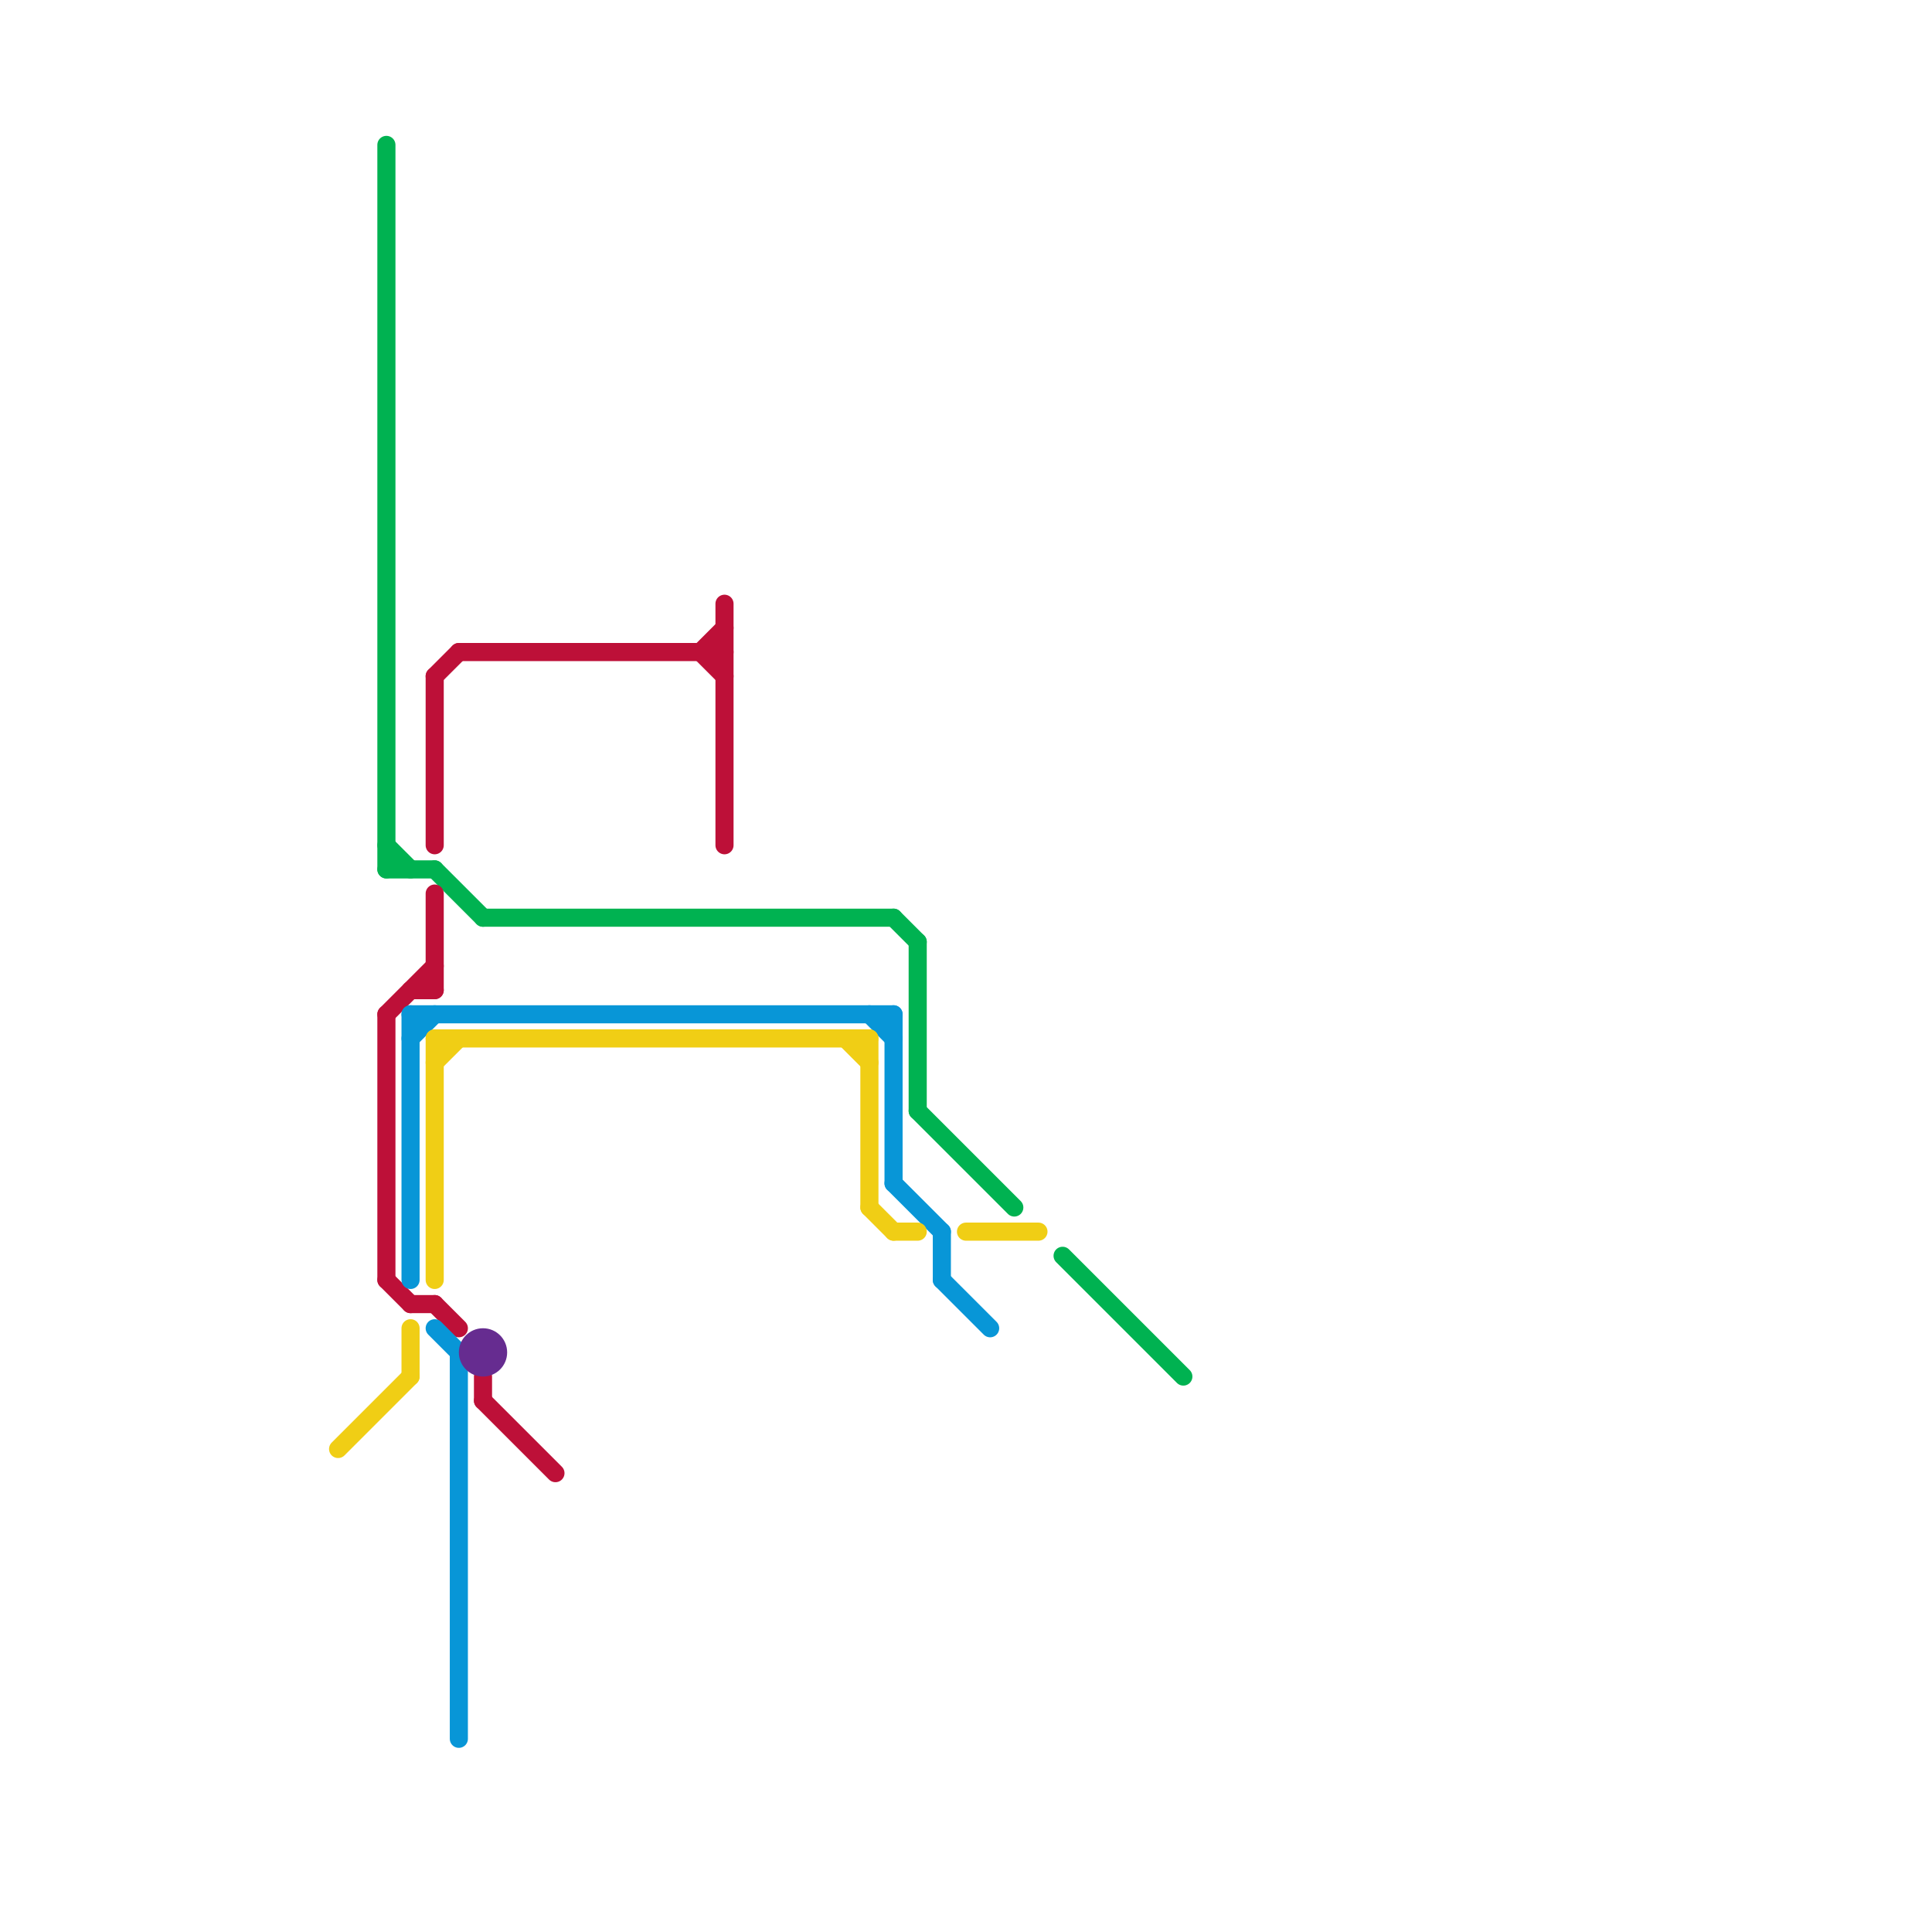 
<svg version="1.1" xmlns="http://www.w3.org/2000/svg" viewBox="0 0 80 80">
<style>text { font: 1px Helvetica; font-weight: 600; white-space: pre; dominant-baseline: central; } line { stroke-width: 1; fill: none; stroke-linecap: round; stroke-linejoin: round; } .c0 { stroke: #00b251 } .c1 { stroke: #bd1038 } .c2 { stroke: #0896d7 } .c3 { stroke: #f0ce15 } .c4 { stroke: #662c90 } .w2 { stroke-width: .75; }.w1 { stroke-width: 1; }</style><defs><g id="wm-xf"><circle r="1.2" fill="#000"/><circle r="0.9" fill="#fff"/><circle r="0.6" fill="#000"/><circle r="0.3" fill="#fff"/></g><g id="wm"><circle r="0.6" fill="#000"/><circle r="0.3" fill="#fff"/></g></defs><line class="c0 w2" x1="16" y1="6" x2="16" y2="36"/><line class="c0 w2" x1="18" y1="36" x2="20" y2="38"/><line class="c0 w2" x1="44" y1="52" x2="49" y2="57"/><line class="c0 w2" x1="16" y1="36" x2="18" y2="36"/><line class="c0 w2" x1="37" y1="38" x2="38" y2="39"/><line class="c0 w2" x1="16" y1="35" x2="17" y2="36"/><line class="c0 w2" x1="38" y1="46" x2="42" y2="50"/><line class="c0 w2" x1="38" y1="39" x2="38" y2="46"/><line class="c0 w2" x1="20" y1="38" x2="37" y2="38"/><line class="c1 w2" x1="18" y1="28" x2="19" y2="27"/><line class="c1 w2" x1="16" y1="42" x2="18" y2="40"/><line class="c1 w2" x1="20" y1="57" x2="20" y2="58"/><line class="c1 w2" x1="29" y1="27" x2="30" y2="28"/><line class="c1 w2" x1="16" y1="42" x2="16" y2="53"/><line class="c1 w2" x1="30" y1="25" x2="30" y2="35"/><line class="c1 w2" x1="17" y1="41" x2="18" y2="41"/><line class="c1 w2" x1="16" y1="53" x2="17" y2="54"/><line class="c1 w2" x1="17" y1="54" x2="18" y2="54"/><line class="c1 w2" x1="18" y1="54" x2="19" y2="55"/><line class="c1 w2" x1="19" y1="27" x2="30" y2="27"/><line class="c1 w2" x1="20" y1="58" x2="23" y2="61"/><line class="c1 w2" x1="18" y1="28" x2="18" y2="35"/><line class="c1 w2" x1="29" y1="27" x2="30" y2="26"/><line class="c1 w2" x1="18" y1="37" x2="18" y2="41"/><line class="c2 w2" x1="37" y1="42" x2="37" y2="49"/><line class="c2 w2" x1="17" y1="42" x2="17" y2="53"/><line class="c2 w2" x1="17" y1="43" x2="18" y2="42"/><line class="c2 w2" x1="37" y1="49" x2="39" y2="51"/><line class="c2 w2" x1="36" y1="42" x2="37" y2="43"/><line class="c2 w2" x1="39" y1="53" x2="41" y2="55"/><line class="c2 w2" x1="18" y1="55" x2="19" y2="56"/><line class="c2 w2" x1="39" y1="51" x2="39" y2="53"/><line class="c2 w2" x1="17" y1="42" x2="37" y2="42"/><line class="c2 w2" x1="19" y1="56" x2="19" y2="72"/><line class="c3 w2" x1="18" y1="43" x2="18" y2="53"/><line class="c3 w2" x1="14" y1="60" x2="17" y2="57"/><line class="c3 w2" x1="36" y1="43" x2="36" y2="50"/><line class="c3 w2" x1="18" y1="43" x2="36" y2="43"/><line class="c3 w2" x1="36" y1="50" x2="37" y2="51"/><line class="c3 w2" x1="17" y1="55" x2="17" y2="57"/><line class="c3 w2" x1="37" y1="51" x2="38" y2="51"/><line class="c3 w2" x1="18" y1="44" x2="19" y2="43"/><line class="c3 w2" x1="35" y1="43" x2="36" y2="44"/><line class="c3 w2" x1="40" y1="51" x2="43" y2="51"/><circle cx="20" cy="56" r="1" fill="#662c90" />
</svg>
